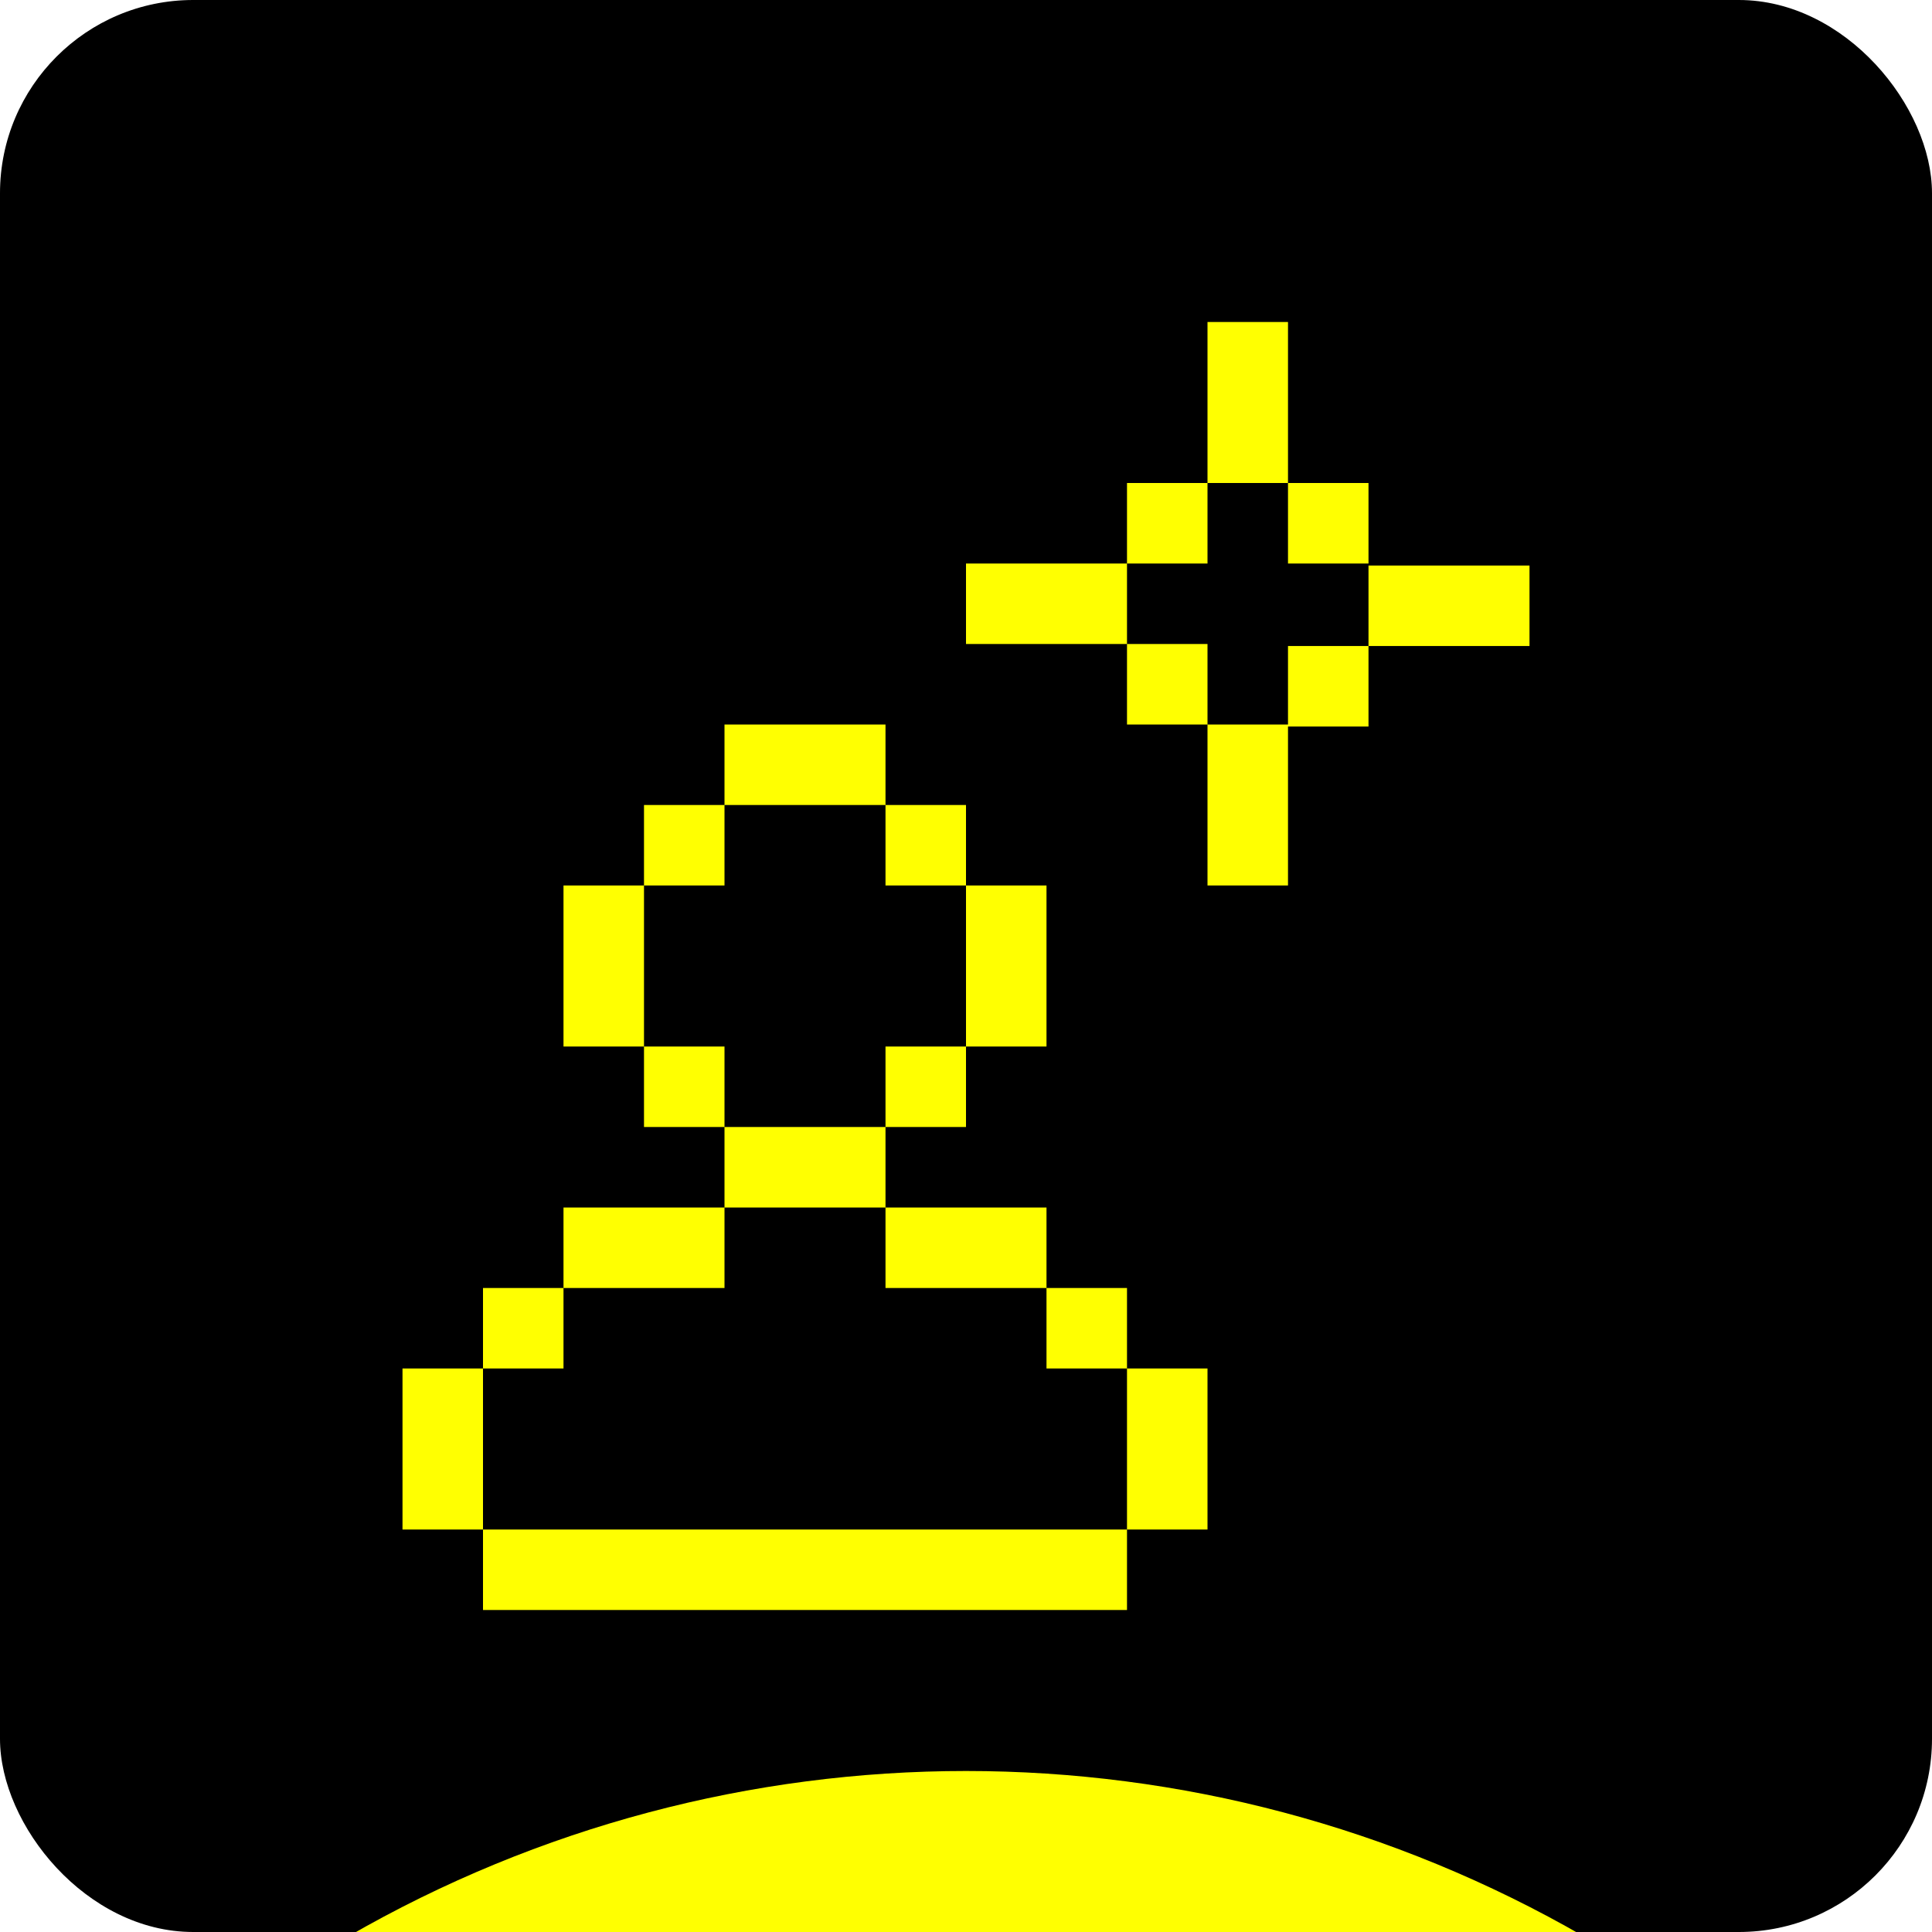 <svg width="48" height="48" viewBox="0 0 48 48" fill="none" xmlns="http://www.w3.org/2000/svg">
<g clip-path="url(#clip0_634_4483)">
<rect width="48" height="48" rx="4.8" fill="black"/>
<g filter="url(#filter0_f_634_4483)">
<circle cx="24.001" cy="74.72" r="30.72" fill="#FFFF01"/>
</g>
<g clip-path="url(#clip1_634_4483)">
<path d="M28 40H12V38H28V40ZM12 38H10V34H12V38ZM30 38H28V34H30V38ZM14 34H12V32H14V34ZM28 34H26V32H28V34ZM18 32H14V30H18V32ZM26 32H22V30H26V32ZM22 30H18V28H22V30ZM18 28H16V26H18V28ZM24 28H22V26H24V28ZM16 26H14V22H16V26ZM26 26H24V22H26V26ZM18 22H16V20H18V22ZM24 22H22V20H24V22ZM34 18.05H32V22H30V18H32V16.05H34V18.05ZM22 20H18V18H22V20ZM30 18H28V16H30V18ZM38 16.05H34V14.05H38V16.05ZM28 16H24V14H28V16ZM30 14H28V12H30V14ZM34 14H32V12H34V14ZM32 12H30V8H32V12Z" fill="#FFFF01"/>
</g>
</g>
<defs>
<filter id="filter0_f_634_4483" x="-36.719" y="14" width="121.441" height="121.44" filterUnits="userSpaceOnUse" color-interpolation-filters="sRGB">
<feFlood flood-opacity="0" result="BackgroundImageFix"/>
<feBlend mode="normal" in="SourceGraphic" in2="BackgroundImageFix" result="shape"/>
<feGaussianBlur stdDeviation="15" result="effect1_foregroundBlur_634_4483"/>
</filter>
<clipPath id="clip0_634_4483">
<rect width="48" height="48" rx="4.8" fill="white"/>
</clipPath>
<clipPath id="clip1_634_4483">
<rect width="28" height="32" fill="white" transform="translate(10 8)"/>
</clipPath>
</defs>
</svg>

